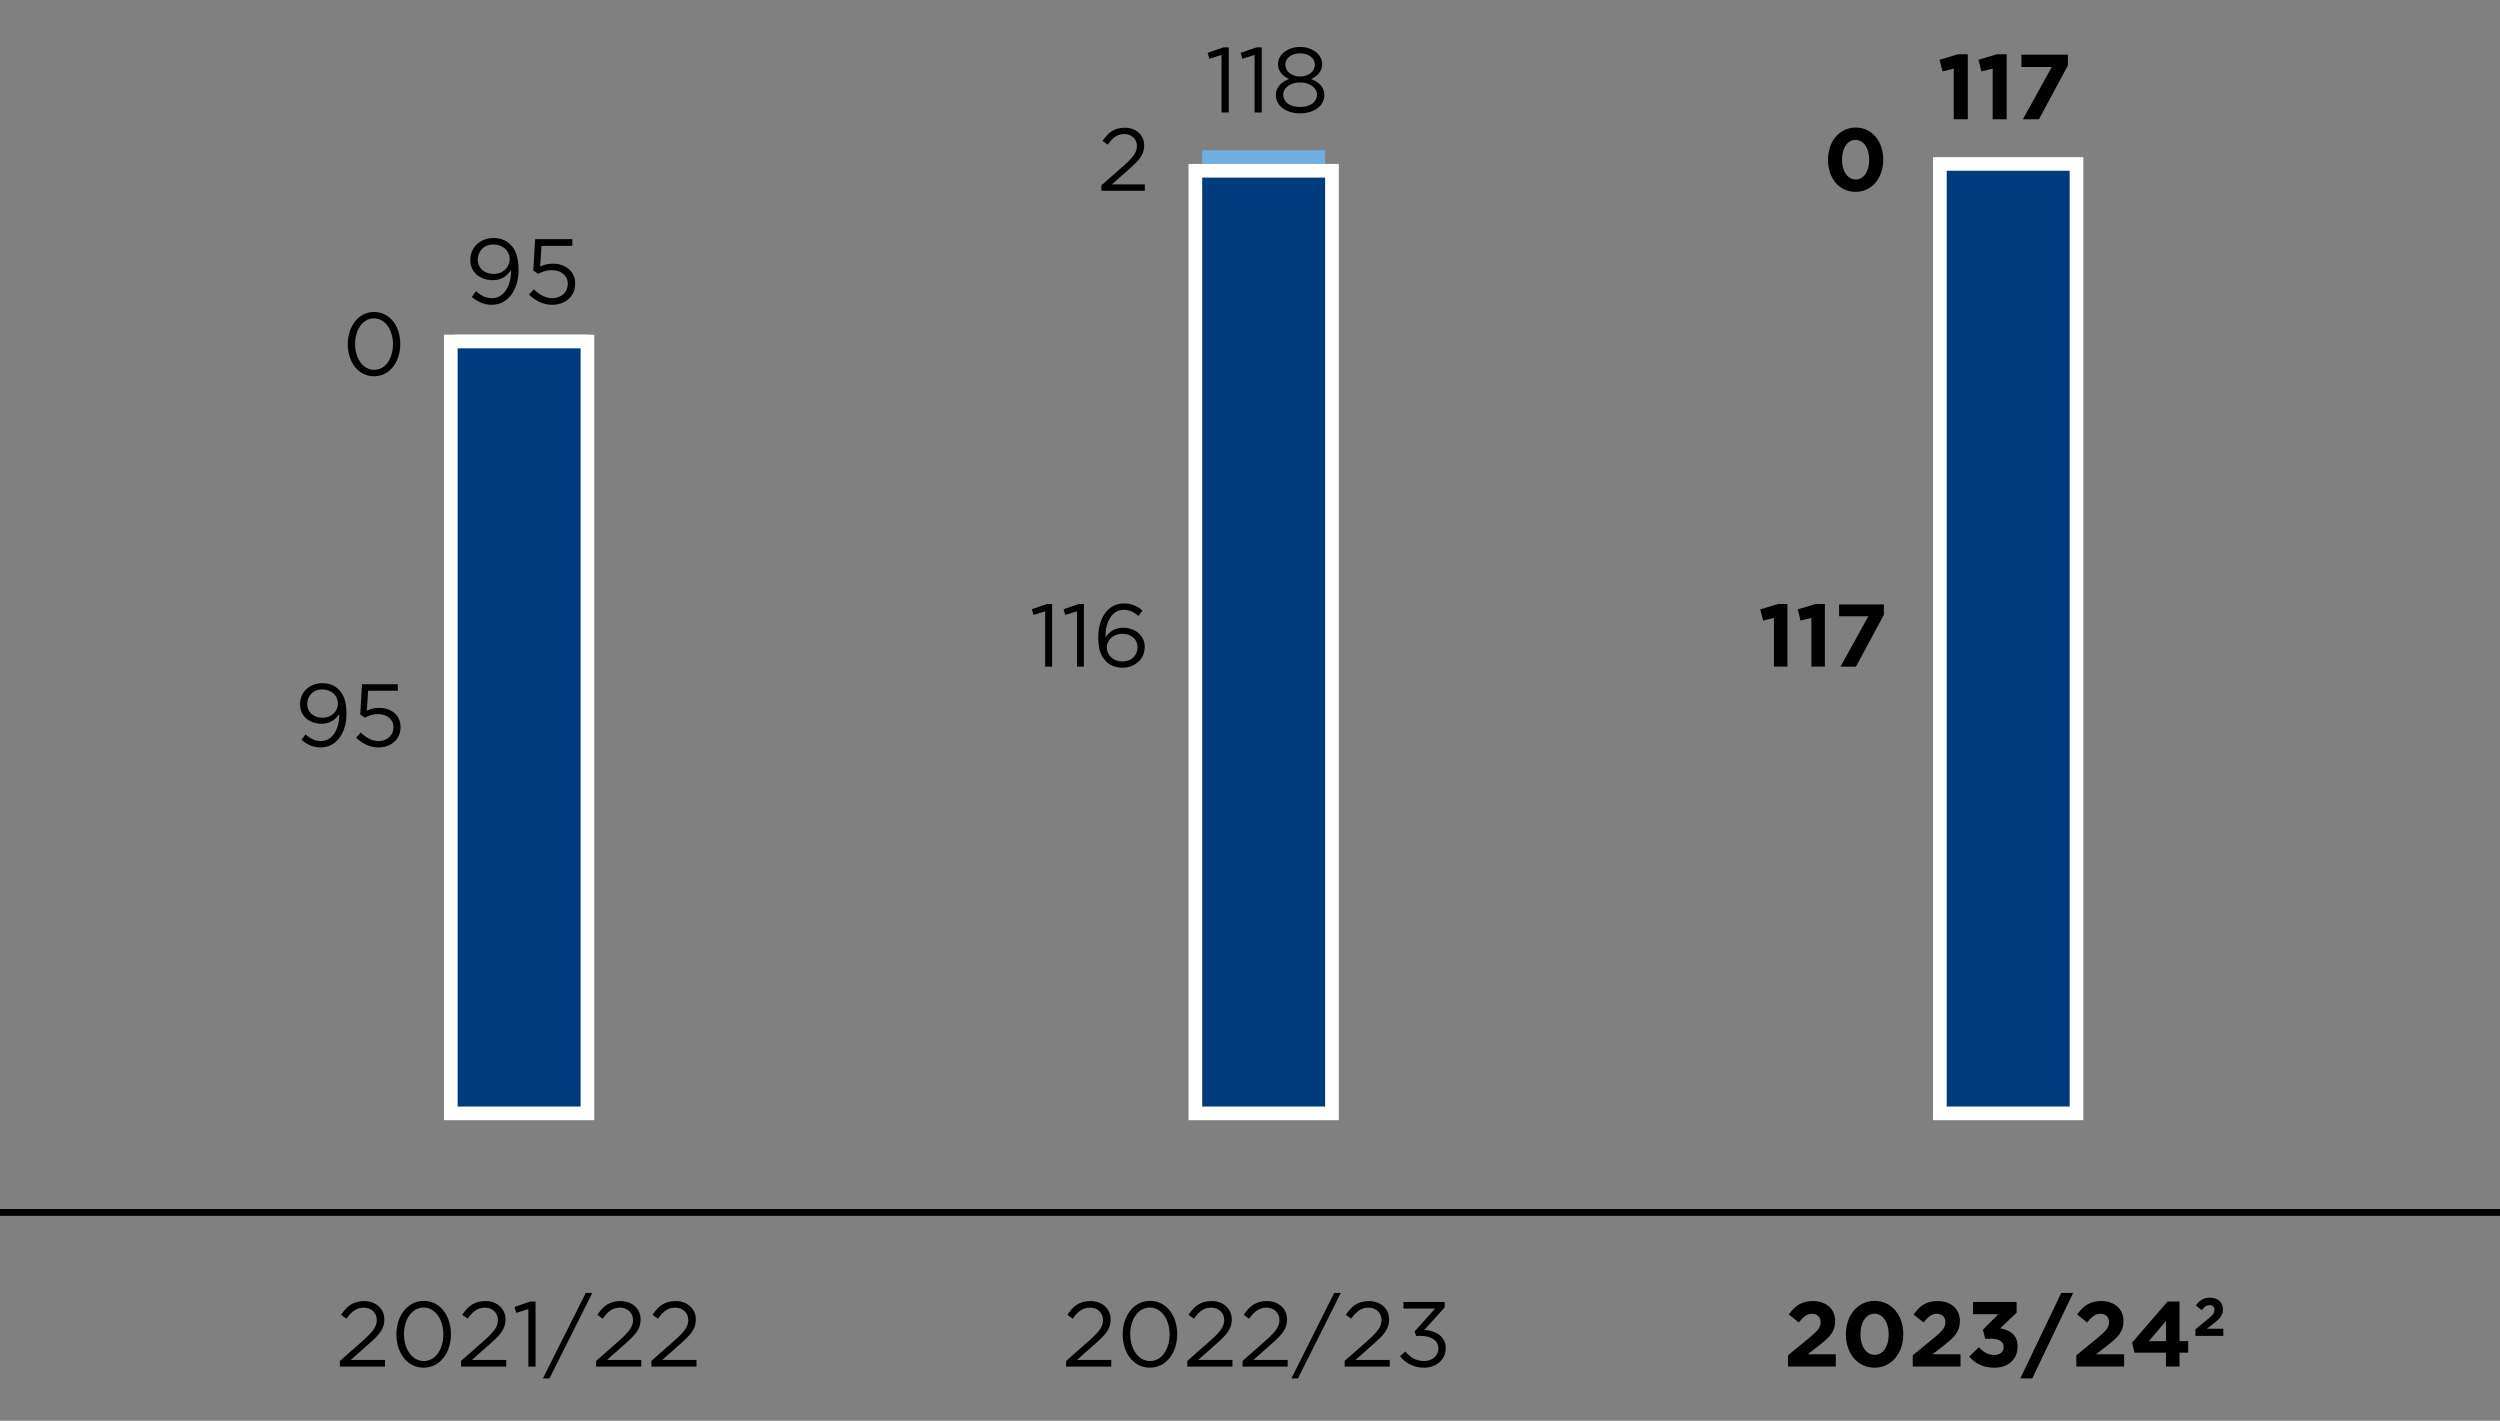 <svg xmlns="http://www.w3.org/2000/svg" width="366" height="208" viewBox="0 0 366 208"><rect x="0" y="0" width="366" height="208" fill="#808080" stroke="none"/><g data-name="grafiken_x5F_px_x5F_Raster"><path fill="none" stroke="#000" stroke-miterlimit="10" d="M0 177.5h366"/><path d="M74.822 39.707v-.188c-.594.918-1.458 1.499-2.674 1.499-1.944 0-3.295-1.229-3.295-2.931v-.027c0-1.796 1.391-3.214 3.403-3.214 1.08 0 1.877.365 2.484.973.716.716 1.175 1.769 1.175 3.659v.027c0 2.998-1.594 5.118-3.93 5.118-1.229 0-2.12-.5-2.916-1.161l.621-.824c.77.676 1.484 1.013 2.322 1.013 1.823 0 2.809-1.903 2.809-3.943zm-.202-1.741v-.027c0-1.202-.986-2.147-2.403-2.147s-2.27 1.04-2.27 2.215v.027c0 1.202.945 2.066 2.323 2.066 1.444 0 2.35-1.054 2.35-2.134zM77.453 43.124l.702-.77c.823.797 1.729 1.296 2.688 1.296 1.351 0 2.282-.891 2.282-2.093v-.027c0-1.175-.973-1.984-2.35-1.984-.797 0-1.432.242-1.985.54l-.716-.473.27-4.605h5.442v.986h-4.51l-.203 3.024c.554-.243 1.081-.418 1.864-.418 1.836 0 3.268 1.094 3.268 2.89v.026c0 1.851-1.404 3.106-3.376 3.106-1.351 0-2.525-.648-3.376-1.499zM50.917 50.405v-.025c0-2.549 1.521-4.706 3.861-4.706s3.822 2.132 3.822 4.68v.026c0 2.548-1.508 4.706-3.848 4.706-2.354 0-3.836-2.133-3.836-4.681zm6.618 0v-.025c0-1.989-1.092-3.771-2.781-3.771-1.703 0-2.77 1.742-2.77 3.744v.026c0 1.988 1.092 3.77 2.795 3.77s2.756-1.755 2.756-3.744zM178.833 8.048l-1.782.554-.257-.864 2.31-.797h.783v9.521h-1.054V8.049zM183.666 8.048l-1.783.554-.256-.864 2.309-.797h.783v9.521h-1.053V8.049zM186.783 13.922v-.026c0-1.121.811-1.918 1.945-2.323-.878-.405-1.621-1.08-1.621-2.174v-.027c0-1.458 1.499-2.498 3.228-2.498s3.228 1.04 3.228 2.498v.027c0 1.094-.742 1.769-1.62 2.174 1.12.419 1.944 1.188 1.944 2.31v.026c0 1.607-1.539 2.688-3.552 2.688s-3.552-1.094-3.552-2.674zm6.023-.026v-.027c0-1.054-1.094-1.796-2.472-1.796s-2.472.742-2.472 1.796v.027c0 .958.919 1.769 2.472 1.769s2.472-.811 2.472-1.769zm-.31-4.43v-.027c0-.932-.932-1.634-2.161-1.634s-2.161.688-2.161 1.634v.027c0 1.026.959 1.729 2.161 1.729s2.161-.702 2.161-1.729zM153.015 89.495l-1.716.533-.247-.832 2.223-.767h.754v9.165h-1.014v-8.1zM157.669 89.495l-1.717.533-.246-.832 2.223-.767h.754v9.165h-1.014v-8.1zM161.933 96.828c-.729-.729-1.145-1.664-1.145-3.523v-.026c0-2.769 1.404-4.939 3.783-4.939 1.092 0 1.898.39 2.691 1.039l-.598.794c-.677-.572-1.313-.897-2.146-.897-1.755 0-2.679 1.846-2.679 3.9v.13c.599-.871 1.418-1.404 2.601-1.404 1.69 0 3.146 1.092 3.146 2.795v.026c0 1.755-1.417 3.029-3.264 3.029-1.001 0-1.819-.352-2.392-.923zm4.602-2.068v-.026c0-1.118-.91-1.95-2.223-1.95-1.365 0-2.275.976-2.275 1.989v.026c0 1.157.963 2.041 2.301 2.041s2.197-.923 2.197-2.08zM161.244 27.136l3.303-2.912c1.391-1.248 1.897-1.95 1.897-2.86 0-1.065-.845-1.742-1.833-1.742-1.04 0-1.716.546-2.444 1.561l-.754-.546c.819-1.223 1.677-1.938 3.276-1.938 1.638 0 2.82 1.092 2.82 2.574v.026c0 1.325-.701 2.145-2.301 3.536l-2.431 2.158h4.823v.936h-6.357v-.793zM286.029 10.047l-1.647.405-.433-1.701 2.715-.811h1.418v9.521h-2.053v-7.414zM291.726 10.047l-1.647.405-.433-1.701 2.715-.811h1.418v9.521h-2.053v-7.414zM300.38 9.804h-4.443V8.008h6.807v1.566l-4.24 7.887h-2.35l4.227-7.657z"/><g><path d="M259.703 90.456l-1.587.391-.416-1.639 2.613-.779h1.365v9.165h-1.976v-7.138zM265.188 90.456l-1.586.391-.416-1.639 2.613-.779h1.364v9.165h-1.976v-7.138zM273.521 90.223h-4.277v-1.729h6.553v1.509l-4.082 7.592h-2.263l4.069-7.371z"/></g><path d="M267.619 23.405v-.025c0-2.64 1.639-4.706 4.057-4.706 2.404 0 4.029 2.041 4.029 4.68v.026c0 2.639-1.625 4.706-4.056 4.706s-4.03-2.041-4.03-4.681zm6.032 0v-.025c0-1.651-.806-2.899-2.002-2.899s-1.976 1.209-1.976 2.873v.026c0 1.664.793 2.898 2.002 2.898s1.976-1.222 1.976-2.873z"/><g><path d="M49.669 104.698v-.182c-.571.884-1.403 1.442-2.573 1.442-1.872 0-3.173-1.183-3.173-2.821v-.025c0-1.729 1.34-3.094 3.276-3.094 1.04 0 1.808.351 2.393.936.688.689 1.131 1.703 1.131 3.523v.025c0 2.887-1.534 4.928-3.783 4.928-1.183 0-2.041-.481-2.808-1.118l.598-.793c.74.649 1.43.975 2.236.975 1.755 0 2.703-1.833 2.703-3.796zm-.194-1.677v-.026c0-1.157-.949-2.067-2.314-2.067s-2.184 1.001-2.184 2.133v.025c0 1.157.909 1.989 2.235 1.989 1.392 0 2.263-1.014 2.263-2.054zM52.14 107.987l.676-.741c.793.768 1.664 1.248 2.587 1.248 1.3 0 2.197-.857 2.197-2.015v-.026c0-1.131-.937-1.911-2.263-1.911-.767 0-1.378.234-1.91.521l-.689-.455.26-4.434h5.239v.949h-4.342l-.195 2.912c.533-.234 1.04-.403 1.794-.403 1.769 0 3.146 1.054 3.146 2.782v.026c0 1.781-1.353 2.99-3.25 2.99-1.301 0-2.432-.624-3.25-1.443z"/></g><g><g fill="#70aedf"><rect x="66.585" y="50.5" width="19.617" stroke="#fff" stroke-miterlimit="10" stroke-width="3"/><path d="M176 22h18v2h-18z"/></g><g fill="#003b7e" stroke="#fff" stroke-miterlimit="10" stroke-width="2"><path d="M66 50h20v113H66zM175 25h20v138h-20zM284 24h20v139h-20z"/></g></g><g><path d="M49.758 199.242l3.431-3.024c1.444-1.297 1.971-2.025 1.971-2.971 0-1.107-.877-1.81-1.903-1.81-1.081 0-1.782.567-2.539 1.62l-.783-.567c.851-1.269 1.742-2.012 3.403-2.012 1.701 0 2.93 1.135 2.93 2.674v.027c0 1.377-.729 2.228-2.39 3.673l-2.525 2.241h5.01v.973h-6.604v-.824zM58.034 195.367v-.027c0-2.646 1.58-4.889 4.011-4.889s3.971 2.215 3.971 4.862v.026c0 2.646-1.566 4.889-3.997 4.889-2.444 0-3.984-2.215-3.984-4.861zm6.874 0v-.027c0-2.066-1.135-3.916-2.89-3.916-1.77 0-2.877 1.81-2.877 3.89v.026c0 2.066 1.135 3.916 2.903 3.916s2.863-1.822 2.863-3.889zM67.498 199.242l3.43-3.024c1.445-1.297 1.972-2.025 1.972-2.971 0-1.107-.878-1.81-1.903-1.81-1.081 0-1.783.567-2.539 1.62l-.783-.567c.851-1.269 1.742-2.012 3.402-2.012 1.702 0 2.931 1.135 2.931 2.674v.027c0 1.377-.729 2.228-2.39 3.673l-2.525 2.241h5.01v.973h-6.604v-.824zM77.353 191.653l-1.782.554-.257-.864 2.309-.797h.783v9.521h-1.053v-8.413zM85.75 189.289h.959l-6.266 12.505h-.959l6.266-12.505zM87.275 199.242l3.43-3.024c1.445-1.297 1.972-2.025 1.972-2.971 0-1.107-.878-1.81-1.904-1.81-1.08 0-1.782.567-2.538 1.62l-.783-.567c.851-1.269 1.741-2.012 3.402-2.012 1.701 0 2.931 1.135 2.931 2.674v.027c0 1.377-.729 2.228-2.391 3.673l-2.524 2.241h5.01v.973h-6.604v-.824zM95.361 199.242l3.43-3.024c1.445-1.297 1.973-2.025 1.973-2.971 0-1.107-.878-1.81-1.904-1.81-1.08 0-1.783.567-2.539 1.62l-.783-.567c.851-1.269 1.742-2.012 3.403-2.012 1.701 0 2.931 1.135 2.931 2.674v.027c0 1.377-.729 2.228-2.391 3.673l-2.525 2.241h5.01v.973h-6.604v-.824z"/></g><g><path d="M156.083 199.242l3.431-3.024c1.444-1.297 1.972-2.025 1.972-2.971 0-1.107-.878-1.81-1.904-1.81-1.08 0-1.782.567-2.539 1.62l-.783-.567c.852-1.269 1.742-2.012 3.403-2.012 1.701 0 2.931 1.135 2.931 2.674v.027c0 1.377-.729 2.228-2.391 3.673l-2.525 2.241h5.01v.973h-6.604v-.824zM164.359 195.367v-.027c0-2.646 1.58-4.889 4.012-4.889s3.97 2.215 3.97 4.862v.026c0 2.646-1.566 4.889-3.997 4.889-2.444 0-3.984-2.215-3.984-4.861zm6.874 0v-.027c0-2.066-1.134-3.916-2.89-3.916-1.77 0-2.877 1.81-2.877 3.89v.026c0 2.066 1.135 3.916 2.904 3.916s2.862-1.822 2.862-3.889zM173.823 199.242l3.431-3.024c1.444-1.297 1.971-2.025 1.971-2.971 0-1.107-.877-1.81-1.903-1.81-1.081 0-1.782.567-2.539 1.62l-.783-.567c.851-1.269 1.742-2.012 3.403-2.012 1.701 0 2.93 1.135 2.93 2.674v.027c0 1.377-.729 2.228-2.39 3.673l-2.525 2.241h5.01v.973h-6.604v-.824zM181.91 199.242l3.43-3.024c1.445-1.297 1.972-2.025 1.972-2.971 0-1.107-.878-1.81-1.904-1.81-1.08 0-1.782.567-2.538 1.62l-.783-.567c.851-1.269 1.741-2.012 3.402-2.012 1.701 0 2.931 1.135 2.931 2.674v.027c0 1.377-.729 2.228-2.391 3.673l-2.524 2.241h5.01v.973h-6.604v-.824zM195.33 189.289h.959l-6.266 12.505h-.959l6.266-12.505zM196.854 199.242l3.43-3.024c1.445-1.297 1.972-2.025 1.972-2.971 0-1.107-.878-1.81-1.904-1.81-1.08 0-1.782.567-2.539 1.62l-.783-.567c.852-1.269 1.742-2.012 3.403-2.012 1.702 0 2.931 1.135 2.931 2.674v.027c0 1.377-.729 2.228-2.391 3.673l-2.525 2.241h5.011v.973h-6.604v-.824zM204.967 198.539l.77-.688c.729.892 1.607 1.404 2.769 1.404 1.148 0 2.066-.729 2.066-1.836v-.027c0-1.175-1.094-1.823-2.646-1.823h-.608l-.216-.635 2.984-3.362h-4.618v-.959h6.036v.783l-2.971 3.295c1.647.136 3.119.933 3.119 2.661v.026c0 1.688-1.404 2.85-3.16 2.85-1.58 0-2.755-.688-3.524-1.688z"/></g><g><path d="M261.761 198.418l3.146-2.579c1.176-.973 1.635-1.485 1.635-2.269 0-.797-.527-1.229-1.27-1.229-.729 0-1.229.405-1.932 1.27l-1.458-1.175c.932-1.27 1.837-1.958 3.524-1.958 1.958 0 3.255 1.147 3.255 2.917v.027c0 1.579-.811 2.362-2.485 3.659l-1.539 1.188h4.119v1.796h-6.996v-1.647zM270.24 195.367v-.027c0-2.741 1.701-4.889 4.213-4.889 2.498 0 4.187 2.12 4.187 4.862v.026c0 2.741-1.688 4.889-4.213 4.889s-4.187-2.12-4.187-4.861zm6.265 0v-.027c0-1.715-.837-3.012-2.079-3.012s-2.053 1.257-2.053 2.985v.026c0 1.729.823 3.012 2.079 3.012s2.053-1.27 2.053-2.984zM280.027 198.418l3.146-2.579c1.175-.973 1.634-1.485 1.634-2.269 0-.797-.526-1.229-1.269-1.229-.729 0-1.229.405-1.932 1.27l-1.459-1.175c.933-1.27 1.837-1.958 3.525-1.958 1.958 0 3.254 1.147 3.254 2.917v.027c0 1.579-.811 2.362-2.484 3.659l-1.539 1.188h4.118v1.796h-6.995v-1.647zM288.289 198.594l1.432-1.364c.648.729 1.323 1.135 2.282 1.135.783 0 1.337-.446 1.337-1.148v-.026c0-.771-.688-1.202-1.85-1.202h-.865l-.324-1.323 2.256-2.269h-3.714v-1.783h6.388v1.566l-2.391 2.282c1.283.217 2.539.892 2.539 2.647v.026c0 1.783-1.297 3.093-3.403 3.093-1.701 0-2.876-.675-3.687-1.634zM301.763 189.289h1.742l-5.982 12.505h-1.742l5.982-12.505zM303.976 198.418l3.146-2.579c1.174-.973 1.634-1.485 1.634-2.269 0-.797-.526-1.229-1.27-1.229-.729 0-1.229.405-1.931 1.27l-1.459-1.175c.932-1.27 1.837-1.958 3.524-1.958 1.958 0 3.255 1.147 3.255 2.917v.027c0 1.579-.811 2.362-2.484 3.659l-1.54 1.188h4.118v1.796h-6.994v-1.647zM317.099 198.027h-4.619l-.337-1.472 5.186-6.01h1.755v5.793h1.27v1.688h-1.27v2.039H317.1v-2.039zm0-1.689v-2.943l-2.512 2.943h2.512zM321.412 194.61l1.834-1.504c.686-.566.953-.865.953-1.322 0-.465-.307-.717-.74-.717-.425 0-.717.236-1.126.74l-.851-.685c.544-.74 1.071-1.142 2.056-1.142 1.142 0 1.897.669 1.897 1.7v.016c0 .922-.473 1.378-1.449 2.134l-.897.693h2.401v1.047h-4.078v-.961z"/></g></g><path fill="none" stroke="#f9ae00" stroke-miterlimit="10" stroke-width="8" d="M-34-31h413v265H-34z" data-name="INFO"/></svg>